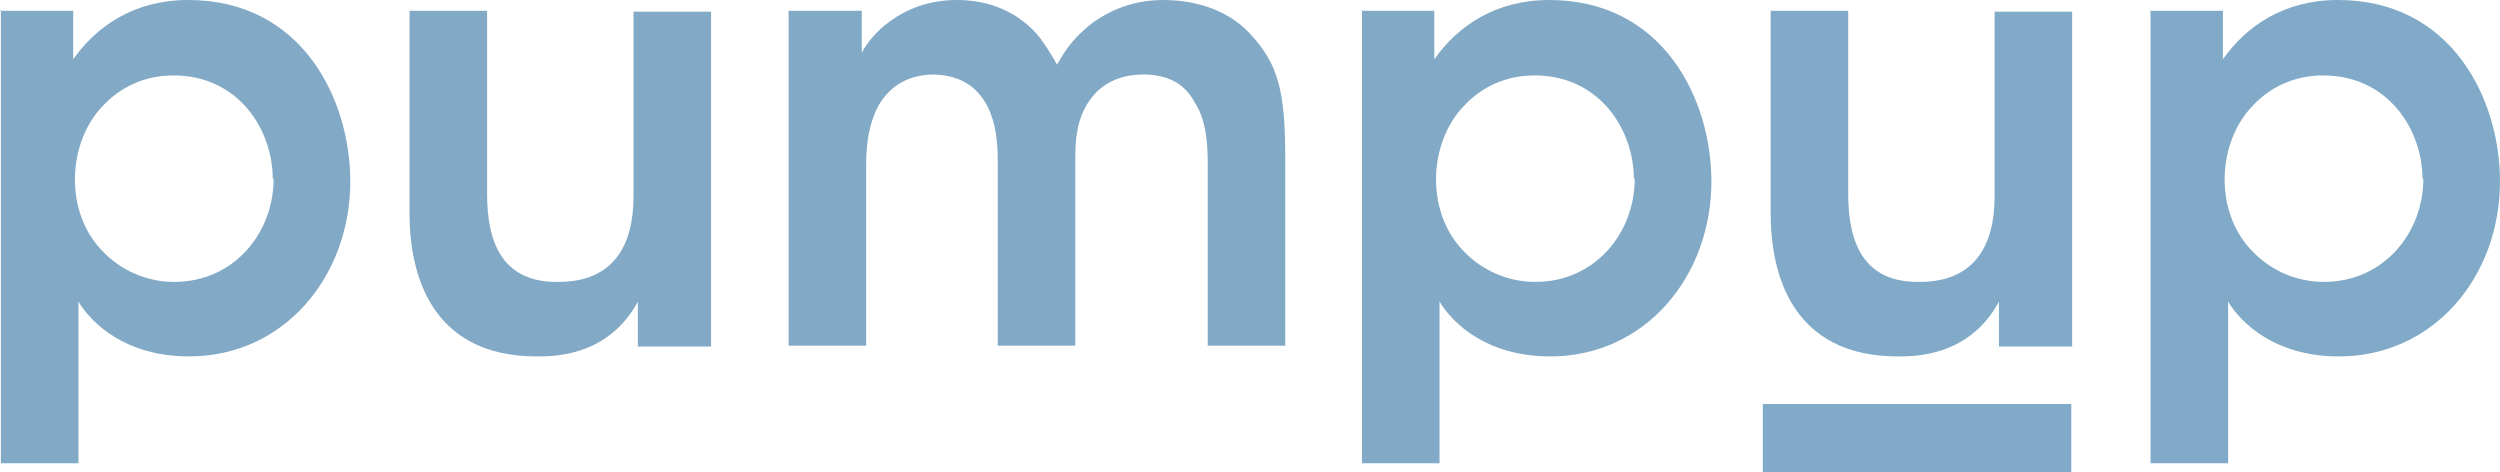 <svg width="180" height="34" viewBox="0 0 180 34" fill="none" xmlns="http://www.w3.org/2000/svg">
<g id="logo">
<path id="Vector" d="M0 0.776H5.27V4.266C6.964 1.875 9.662 0 13.552 0C21.771 0 25.221 7.175 25.221 13.057C25.221 19.909 20.453 25.662 13.614 25.662C9.034 25.662 6.588 23.27 5.647 21.719V33.354H0.063V0.711L0 0.776ZM19.637 12.863C19.637 9.373 17.191 5.43 12.485 5.43C10.415 5.43 8.658 6.27 7.403 7.627C6.148 8.92 5.396 10.859 5.396 12.928C5.396 14.996 6.148 16.871 7.466 18.163C8.721 19.456 10.54 20.297 12.548 20.297C16.814 20.297 19.7 16.806 19.7 12.863H19.637Z" fill="#82AAC6"/>
<path id="Vector_2" d="M51.196 24.951H45.925V21.719C44.922 23.593 42.851 25.726 38.648 25.662C30.931 25.662 29.488 19.585 29.488 15.384V0.776H35.071V13.962C35.071 17.517 36.201 20.361 40.216 20.297C44.231 20.297 45.612 17.582 45.612 14.156V0.84H51.196V25.015V24.951Z" fill="#82AAC6"/>
<path id="Vector_3" d="M56.779 0.776H62.049V3.814C62.551 2.715 64.81 0 68.888 0C70.833 0 72.966 0.582 74.66 2.456C75.162 3.038 75.789 4.072 76.103 4.654C76.542 3.878 77.044 3.103 77.797 2.392C79.24 0.97 81.311 0 83.757 0C85.702 0 88.212 0.517 89.969 2.392C92.102 4.654 92.541 6.658 92.541 11.635V24.886H86.957V11.829C86.957 10.278 86.832 8.597 86.016 7.369C85.389 6.205 84.322 5.365 82.314 5.365C80.307 5.365 78.989 6.27 78.236 7.563C77.483 8.856 77.421 10.148 77.421 11.635V24.886H71.837V11.635C71.837 10.213 71.711 8.856 71.084 7.627C70.394 6.335 69.264 5.43 67.257 5.365C65.186 5.365 63.932 6.399 63.242 7.627C62.551 8.92 62.363 10.407 62.363 11.829V24.886H56.779V0.711V0.776Z" fill="#82AAC6"/>
<path id="Vector_4" d="M97.999 0.776H103.269V4.266C104.963 1.875 107.661 0 111.551 0C119.77 0 123.221 7.175 123.221 13.057C123.221 19.909 118.452 25.662 111.614 25.662C107.034 25.662 104.587 23.27 103.646 21.719V33.354H98.062V0.711L97.999 0.776ZM117.637 12.863C117.637 9.373 115.19 5.43 110.484 5.43C108.414 5.43 106.657 6.27 105.403 7.627C104.148 8.92 103.395 10.859 103.395 12.928C103.395 14.996 104.148 16.871 105.465 18.163C106.72 19.456 108.54 20.297 110.547 20.297C114.813 20.297 117.7 16.806 117.7 12.863H117.637Z" fill="#82AAC6"/>
<path id="Vector_5" d="M149.195 24.951H143.925V21.719C142.921 23.593 140.851 25.726 136.647 25.662C128.93 25.662 127.487 19.585 127.487 15.384V0.776H133.071V13.962C133.071 17.517 134.2 20.361 138.216 20.297C142.231 20.297 143.611 17.582 143.611 14.156V0.84H149.195V25.015V24.951Z" fill="#80AAC7"/>
<path id="Vector_6" d="M154.779 0.776H160.049V4.266C161.743 1.875 164.44 0 168.33 0C176.549 0 180 7.175 180 13.057C180 19.909 175.232 25.662 168.393 25.662C163.813 25.662 161.366 23.27 160.425 21.719V33.354H154.841V0.711L154.779 0.776ZM174.416 12.863C174.416 9.373 171.969 5.43 167.264 5.43C165.193 5.43 163.437 6.27 162.182 7.627C160.927 8.92 160.174 10.859 160.174 12.928C160.174 14.996 160.927 16.871 162.245 18.163C163.499 19.456 165.319 20.297 167.326 20.297C171.593 20.297 174.479 16.806 174.479 12.863H174.416Z" fill="#80AAC7"/>
<path id="Vector_7" d="M149.132 29.087H126.922V34H149.132V29.087Z" fill="#80AAC7"/>
</g>
</svg>
